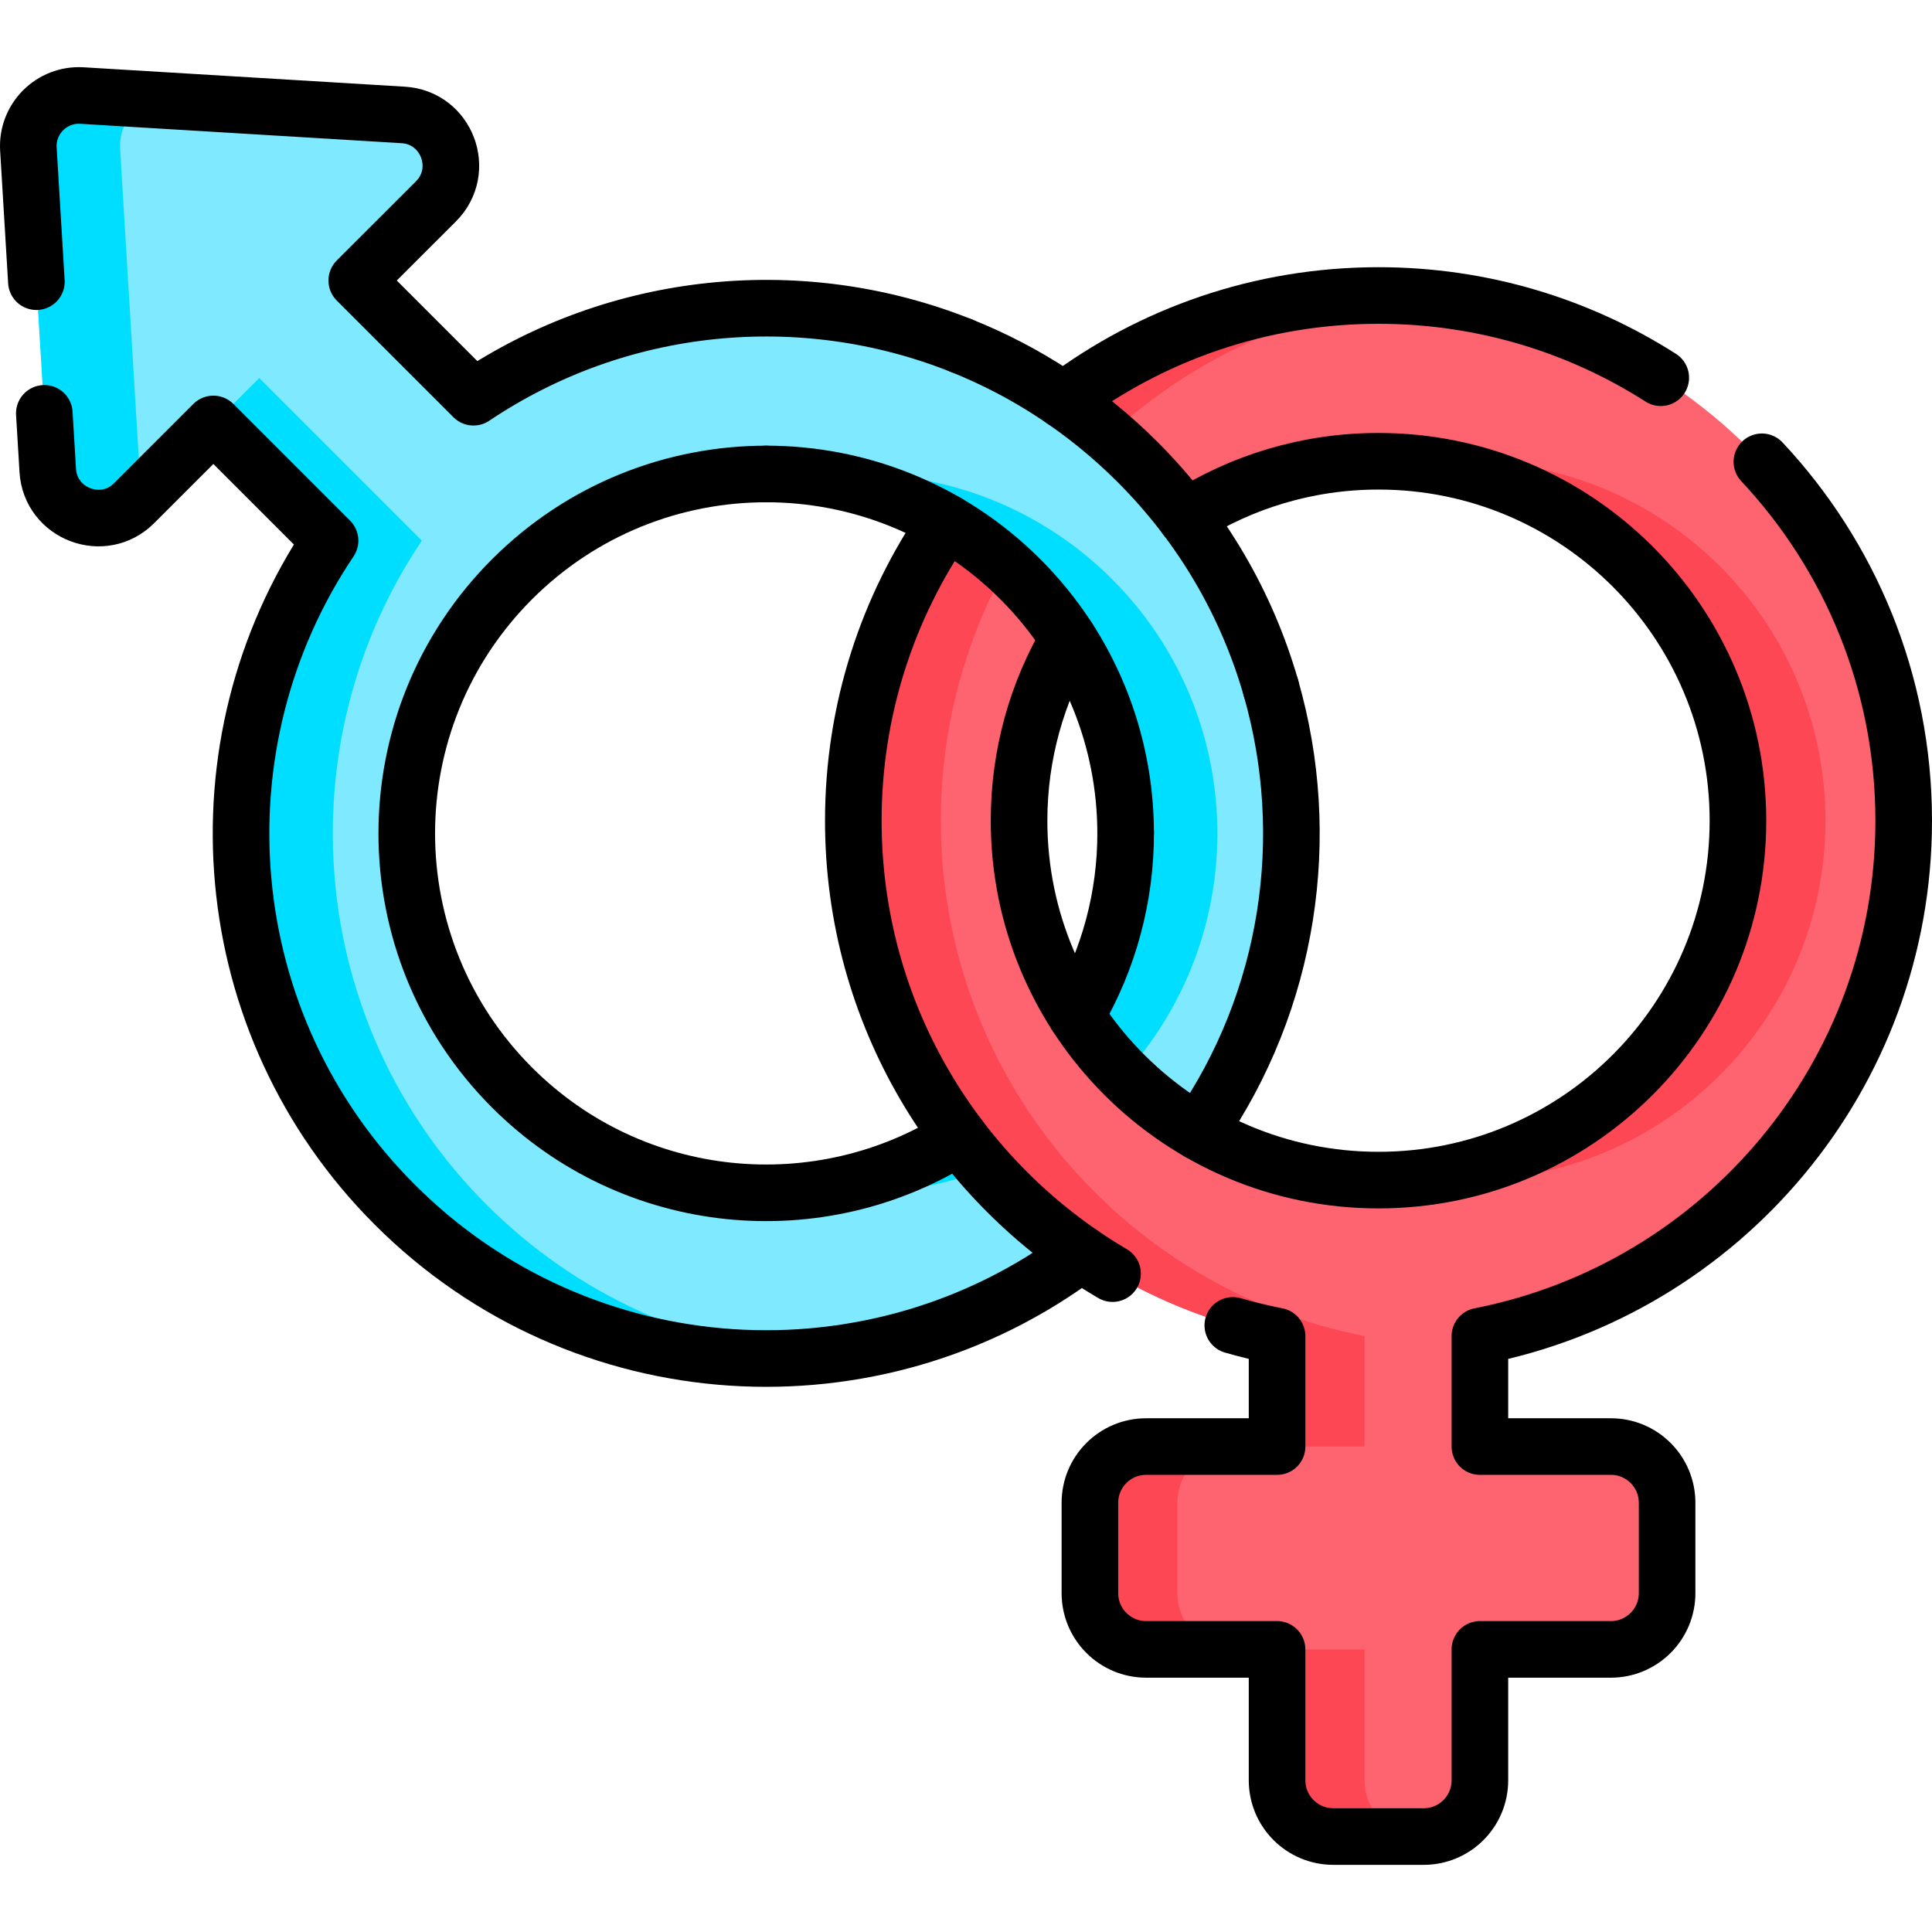 <?xml version="1.0" encoding="UTF-8"?>
<svg xmlns="http://www.w3.org/2000/svg" xmlns:xlink="http://www.w3.org/1999/xlink" version="1.1" id="Capa_1" x="0px" y="0px" viewBox="0 0 511.995 511.995" style="enable-background:new 0 0 511.995 511.995;" xml:space="preserve" width="512" height="512">
<g>
	<path style="fill:#7FE9FF;" d="M125.475,105.273L94.549,74.347l20.984-20.984c8.186-8.186,2.875-22.202-8.681-22.901l-85.118-5.138&#10;&#9;&#9;c-8.044-0.489-14.703,6.17-14.214,14.214l5.138,85.118c0.699,11.556,14.715,16.867,22.901,8.681l20.984-20.984l30.926,30.926&#10;&#9;&#9;c-36.398,54.118-30.685,128.137,17.163,175.986c54.353,54.353,142.481,54.353,196.834,0s54.346-142.475-0.006-196.828&#10;&#9;&#9;C253.613,74.588,179.593,68.875,125.475,105.273z M270.405,288.202c-37.202,37.202-97.508,37.202-134.71,0&#10;&#9;&#9;C98.5,251.006,98.5,190.7,135.701,153.498c37.195-37.195,97.502-37.196,134.697,0C307.601,190.7,307.6,251.006,270.405,288.202z"/>
	<path style="fill:#00DEFF;" d="M298.3,220.611c0.062,24.457-9.236,48.932-27.896,67.591&#10;&#9;&#9;c-15.501,15.501-35.015,24.519-55.196,27.102c28.253,3.617,57.813-5.401,79.514-27.102c16.548-16.548,25.734-37.669,27.557-59.296"/>
	<path style="fill:#00DEFF;" d="M36.977,124.656l-5.138-85.118c-0.355-5.847,3.075-10.948,8.06-13.118l-18.164-1.096&#10;&#9;&#9;c-8.044-0.489-14.703,6.17-14.214,14.214l5.138,85.118c0.699,11.556,14.715,16.867,22.901,8.681l3.02-3.02&#10;&#9;&#9;C37.68,128.666,37.104,126.767,36.977,124.656z"/>
	<path style="fill:#00DEFF;" d="M128.951,319.264c-47.848-47.848-53.561-121.868-17.163-175.986l-43.085-43.085l-12.159,12.159&#10;&#9;&#9;l30.926,30.926c-36.398,54.118-30.685,128.137,17.163,175.986c30.272,30.272,71.02,43.675,110.576,40.226&#10;&#9;&#9;C183.743,356.748,153.032,343.345,128.951,319.264z"/>
	<path style="fill:#FE646F;" d="M504.495,217.497c0-76.866-62.316-139.183-139.183-139.183S226.13,140.631,226.13,217.497&#10;&#9;&#9;c0,67.668,48.3,124.047,112.304,136.577v29.274h-34.704c-8.228,0-14.899,6.672-14.899,14.899v23.949&#10;&#9;&#9;c0,8.228,6.671,14.899,14.899,14.899h34.704V471.8c0,8.237,6.671,14.899,14.908,14.899h23.949c8.228,0,14.899-6.663,14.899-14.899&#10;&#9;&#9;v-34.704h34.704c8.228,0,14.899-6.672,14.899-14.899v-23.949c0-8.228-6.671-14.899-14.899-14.899h-34.704v-29.274&#10;&#9;&#9;C456.195,341.545,504.495,285.165,504.495,217.497z M460.567,217.497c0,52.602-42.643,95.245-95.254,95.245&#10;&#9;&#9;c-52.602,0-95.254-42.643-95.254-95.245c0-52.611,42.652-95.254,95.254-95.254C417.924,122.243,460.567,164.886,460.567,217.497z"/>
	<g>
		<path style="fill:#FD4755;" d="M376.91,312.039c3.801,0.462,7.67,0.704,11.595,0.704c52.611,0,95.254-42.643,95.254-95.245&#10;&#9;&#9;&#9;c0-52.611-42.643-95.254-95.254-95.254c-3.926,0-7.794,0.243-11.595,0.704c47.14,5.721,83.657,45.865,83.657,94.55&#10;&#9;&#9;&#9;C460.567,266.174,424.049,306.318,376.91,312.039z"/>
		<path style="fill:#FD4755;" d="M338.435,383.348h23.192v-29.274c-64.004-12.529-112.304-68.909-112.304-136.577&#10;&#9;&#9;&#9;c0-72.96,56.147-132.804,127.587-138.698c-3.824-0.316-7.69-0.485-11.596-0.485c-76.866,0-139.183,62.317-139.183,139.183&#10;&#9;&#9;&#9;c0,67.668,48.3,124.047,112.304,136.577V383.348z"/>
		<path style="fill:#FD4755;" d="M361.627,471.8v-34.704h-23.192V471.8c0,8.236,6.671,14.899,14.908,14.899h23.192&#10;&#9;&#9;&#9;C368.298,486.699,361.627,480.036,361.627,471.8z"/>
		<path style="fill:#FD4755;" d="M312.023,422.197v-23.949c0-8.228,6.671-14.899,14.899-14.899h-23.192&#10;&#9;&#9;&#9;c-8.228,0-14.899,6.671-14.899,14.899v23.949c0,8.228,6.671,14.899,14.899,14.899h23.192&#10;&#9;&#9;&#9;C318.695,437.096,312.023,430.424,312.023,422.197z"/>
	</g>
	<path style="fill:#7FE9FF;" d="M335.203,177.112c-9.161,12.828-22.761,22.265-38.548,26.079&#10;&#9;&#9;c-3.413-18.207-12.163-35.6-26.259-49.696c-9.267-9.267-19.961-16.22-31.373-20.87l28.351-35.23&#10;&#9;&#9;c12.268,6.393,23.786,14.741,34.089,25.044C317.366,138.332,328.609,157.119,335.203,177.112z"/>
	<path style="fill:#00DEFF;" d="M298.3,220.611c-0.062-24.295-9.362-48.573-27.902-67.112&#10;&#9;&#9;c-15.498-15.498-35.011-24.514-55.19-27.097c28.251-3.616,57.81,5.4,79.508,27.097c20.651,20.651,29.839,48.422,27.563,75.407&#10;&#9;&#9;L309,226.628L298.3,220.611z"/>
	<path style="fill:none;stroke:#000000;stroke-width:15;stroke-linecap:round;stroke-linejoin:round;stroke-miterlimit:10;" d="&#10;&#9;&#9;M336.785,182.225c11.35,39.41,4.96,82.85-19.19,117.72"/>
	<path style="fill:none;stroke:#000000;stroke-width:15;stroke-linecap:round;stroke-linejoin:round;stroke-miterlimit:10;" d="&#10;&#9;&#9;M11.745,109.54l0.91,15.11c0.7,11.56,14.72,16.87,22.9,8.68l20.99-20.98l30.92,30.92c-36.39,54.12-30.68,128.14,17.17,175.99&#10;&#9;&#9;c49.61,49.61,127.36,53.94,181.88,12.97"/>
	<path style="fill:none;stroke:#000000;stroke-width:15;stroke-linecap:round;stroke-linejoin:round;stroke-miterlimit:10;" d="&#10;&#9;&#9;M9.645,74.65l-2.12-35.12c-0.49-8.04,6.17-14.7,14.21-14.21l85.12,5.14c11.55,0.7,16.86,14.71,8.68,22.9l-20.99,20.98l30.93,30.93&#10;&#9;&#9;c38.54-25.92,87.18-30.49,129.27-13.68"/>
	<path style="fill:none;stroke:#000000;stroke-width:15;stroke-linecap:round;stroke-linejoin:round;stroke-miterlimit:10;" d="&#10;&#9;&#9;M203.045,125.605c-24.37,0-48.75,9.3-67.34,27.89c-37.21,37.21-37.21,97.51-0.01,134.71c32.17,32.17,81.62,36.52,118.46,13.05"/>
	<path style="fill:none;stroke:#000000;stroke-width:15;stroke-linecap:round;stroke-linejoin:round;stroke-miterlimit:10;" d="&#10;&#9;&#9;M298.305,220.615c0.04,16.77-4.32,33.55-13.09,48.46"/>
	<path style="fill:none;stroke:#000000;stroke-width:15;stroke-linecap:round;stroke-linejoin:round;stroke-miterlimit:10;" d="&#10;&#9;&#9;M314.217,137.095c14.762-9.405,32.293-14.857,51.091-14.857c52.613,0,95.261,42.648,95.261,95.261&#10;&#9;&#9;c0,52.602-42.648,95.24-95.261,95.24c-52.602,0-95.25-42.638-95.25-95.24c0-17.594,4.766-34.078,13.092-48.217 M281.845,106.11&#10;&#9;&#9;c23.25-17.45,52.15-27.8,83.46-27.8c27.54,0,53.2,7.99,74.81,21.79 M466.915,122.38c23.31,24.89,37.58,58.33,37.58,95.12&#10;&#9;&#9;c0,67.67-48.3,124.04-112.31,136.58v29.27h34.71c8.23,0,14.9,6.66,14.9,14.9v23.95c0,8.22-6.67,14.9-14.9,14.9h-34.71v34.7&#10;&#9;&#9;c0,8.23-6.66,14.9-14.89,14.9h-23.95c-8.24,0-14.91-6.67-14.91-14.9v-34.7h-34.7c-8.23,0-14.9-6.68-14.9-14.9v-23.95&#10;&#9;&#9;c0-8.24,6.67-14.9,14.9-14.9h34.7v-29.27c-3.97-0.78-7.88-1.73-11.73-2.84 M250.775,138.39c-15.54,22.47-24.64,49.72-24.64,79.11&#10;&#9;&#9;c0,51.15,27.59,95.84,68.7,120.02"/>
	<path style="fill:none;stroke:#000000;stroke-width:15;stroke-linecap:round;stroke-linejoin:round;stroke-miterlimit:10;" d="&#10;&#9;&#9;M203.05,125.602c24.375,0,48.751,9.299,67.349,27.897c18.539,18.539,27.84,42.817,27.902,67.112"/>
	<path style="fill:none;stroke:#000000;stroke-width:15;stroke-linecap:round;stroke-linejoin:round;stroke-miterlimit:10;" d="&#10;&#9;&#9;M336.787,182.226c-6.302-21.892-18.077-42.541-35.326-59.789c-13.77-13.77-29.707-24.05-46.714-30.842"/>
</g>















</svg>
